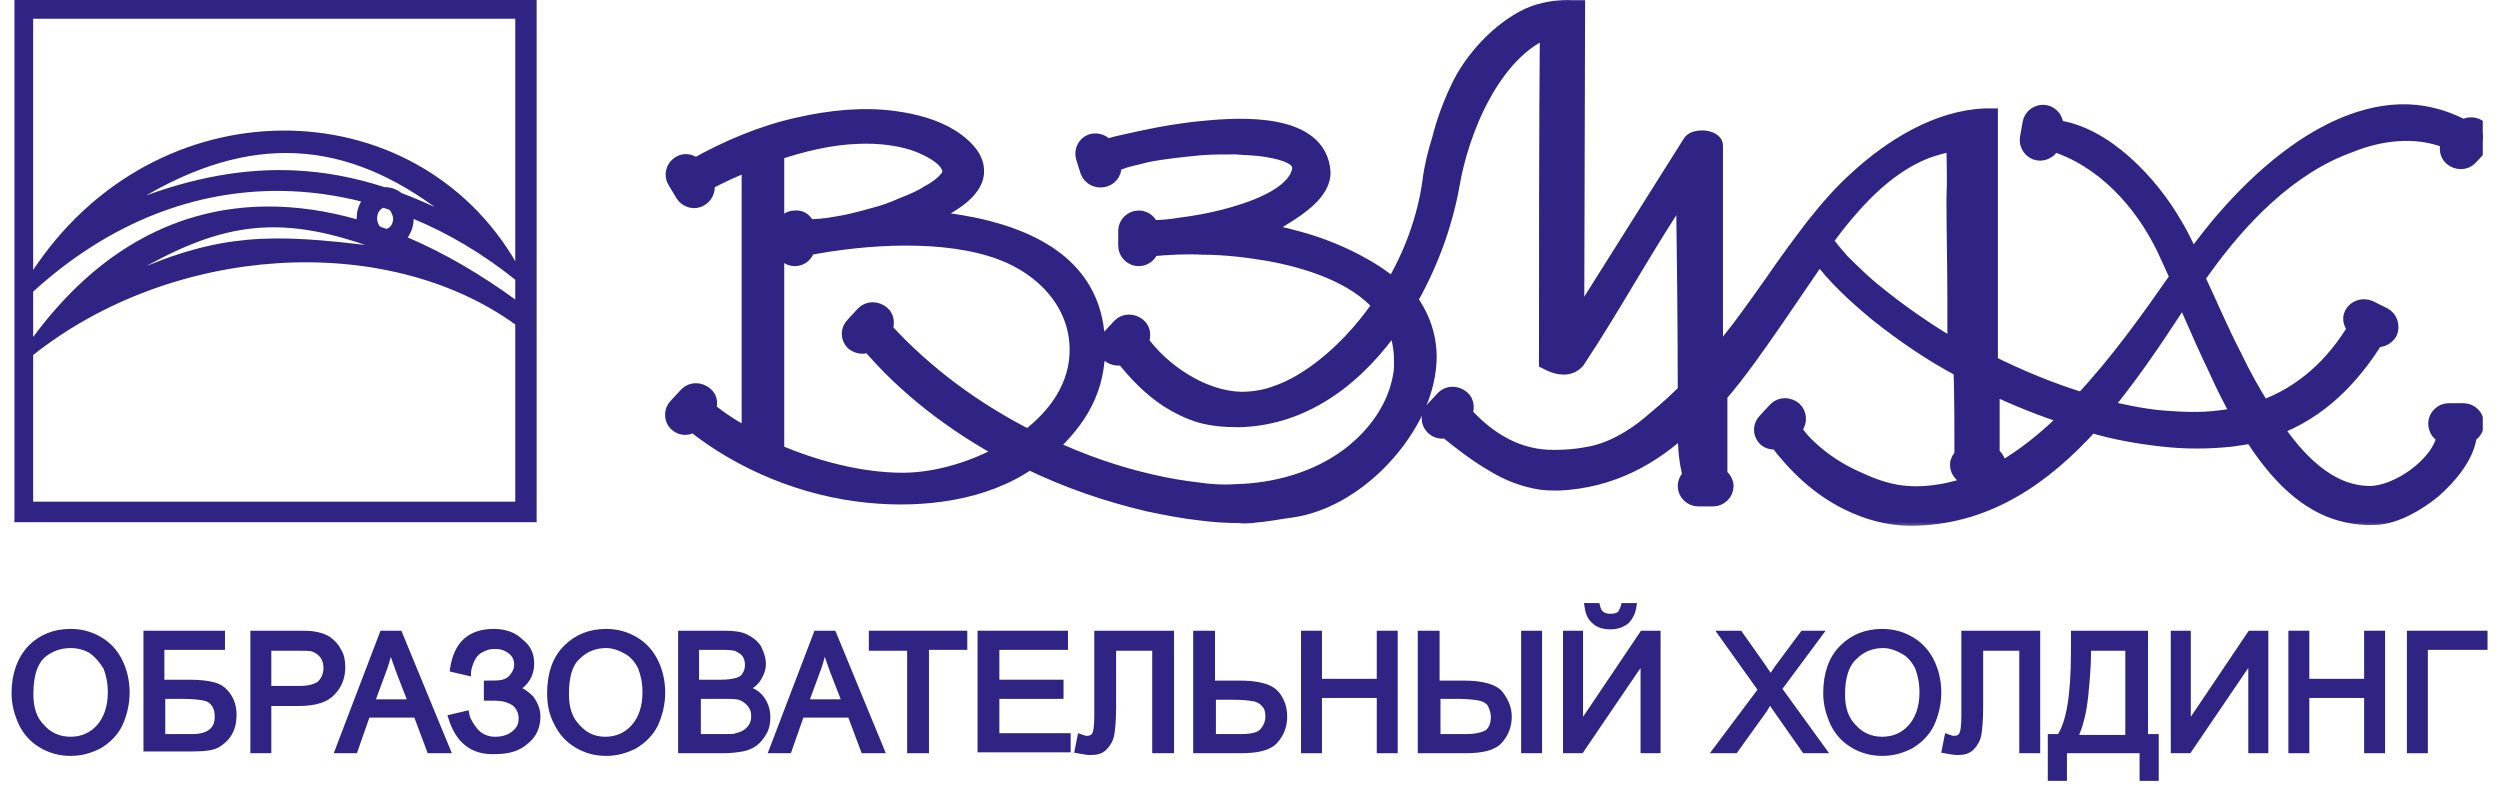 <svg width="173" height="55" viewBox="0 0 173 55" fill="none" xmlns="http://www.w3.org/2000/svg">
<g clip-path="url(#clip0_2547_20646)">
<mask id="path-1-outside-1_2547_20646" maskUnits="userSpaceOnUse" x="45.633" y="-0.383" width="127" height="37" fill="black">
<rect fill="white" x="45.633" y="-0.383" width="127" height="37"/>
<path fill-rule="evenodd" clip-rule="evenodd" d="M116.717 29.311C114.27 31.625 111.457 33.148 107.909 33.33C107.481 33.33 107.052 33.33 106.624 33.27C105.462 33.087 104.361 32.66 103.382 32.051C102.22 31.382 101.119 30.529 100.079 29.677C99.773 29.798 99.467 29.737 99.223 29.494C98.917 29.189 98.917 28.702 99.223 28.398L99.957 27.606C100.263 27.302 100.752 27.302 101.119 27.606C101.425 27.85 101.425 28.337 101.241 28.641C102.954 30.529 105.034 31.808 107.664 31.747C108.337 31.747 109.071 31.686 109.744 31.564C110.906 31.382 111.885 30.955 112.863 30.346C113.475 29.981 114.087 29.494 114.637 29.007C115.371 28.398 116.044 27.789 116.717 27.119C116.717 22.369 116.656 17.619 116.595 12.869C113.903 16.827 111.701 20.968 109.071 24.926C108.582 25.474 107.848 25.353 107.236 25.048L107.114 24.987V24.866C107.114 17.253 107.114 9.58 107.175 1.968C103.199 3.49 100.997 9.154 100.385 12.808C99.896 15.548 98.856 18.349 97.449 20.785C97.51 20.846 97.51 20.907 97.571 20.907C98.428 22.125 98.856 23.526 98.795 24.987C98.672 27.606 97.143 30.164 95.308 31.991C93.718 33.574 91.577 34.914 89.252 35.218C88.702 35.279 88.151 35.401 87.601 35.462C87.295 35.523 86.928 35.523 86.622 35.584C86.377 35.584 86.072 35.645 85.827 35.584C84.909 35.584 83.992 35.523 83.074 35.401C81.912 35.279 80.689 35.035 79.526 34.792C76.651 34.122 73.838 33.148 71.207 31.869C68.088 34.061 63.806 34.548 60.136 34.183C55.732 33.757 51.389 31.991 47.963 29.25C47.657 29.555 47.168 29.555 46.862 29.25C46.556 28.946 46.556 28.459 46.862 28.154L47.596 27.362C47.902 27.058 48.391 27.058 48.758 27.362C49.064 27.606 49.064 28.032 48.881 28.337C49.798 29.128 50.899 29.798 51.939 30.346V11.164C50.838 11.59 49.798 12.077 48.758 12.625C48.942 12.99 48.82 13.417 48.453 13.66C48.086 13.904 47.596 13.782 47.352 13.417L46.801 12.503C46.556 12.138 46.679 11.651 47.046 11.407C47.413 11.164 47.841 11.285 48.086 11.59C50.349 10.311 52.796 9.276 55.303 8.728C57.444 8.24 59.769 7.997 61.91 8.301C63.255 8.484 64.662 8.849 65.825 9.58C66.559 10.067 67.415 10.798 67.476 11.711C67.476 11.833 67.476 11.894 67.476 12.016C67.354 13.112 66.008 13.965 65.091 14.452C64.601 14.696 64.112 14.939 63.623 15.122C64.907 15.244 66.192 15.426 67.415 15.67C71.941 16.644 75.795 18.837 75.856 23.891C75.917 26.875 74.633 29.007 72.492 30.955C74.816 32.051 77.263 32.904 79.71 33.452C80.75 33.696 81.851 33.879 82.891 34C83.747 34.122 84.603 34.183 85.46 34.122C88.273 34.061 91.148 33.27 93.412 31.564C95.247 30.164 96.654 28.215 97.021 25.962C97.082 25.657 97.082 25.353 97.082 24.987C97.082 24.013 96.898 23.099 96.47 22.247C94.023 25.84 90.414 28.824 85.766 28.946C84.848 28.946 83.93 28.885 83.074 28.641C82.279 28.398 81.545 28.032 80.872 27.606C79.649 26.814 78.609 25.718 77.752 24.622C77.447 24.744 77.08 24.683 76.835 24.5C76.529 24.196 76.529 23.709 76.835 23.404L77.569 22.612C77.875 22.308 78.364 22.308 78.731 22.612C79.037 22.856 79.037 23.343 78.853 23.648C80.383 25.779 83.197 27.667 85.888 27.728C86.683 27.728 87.54 27.606 88.335 27.302C89.252 26.997 90.109 26.51 90.904 25.962C92.739 24.683 94.39 22.917 95.614 21.09C93.779 18.958 90.476 17.923 87.723 17.436C86.255 17.192 84.726 17.01 83.258 17.01C82.034 16.949 80.811 17.01 79.588 17.131C79.526 17.497 79.221 17.801 78.792 17.801C78.364 17.801 77.997 17.436 77.997 17.01V15.974C77.997 15.548 78.364 15.183 78.792 15.183C79.221 15.183 79.526 15.487 79.588 15.853C80.322 15.853 80.994 15.792 81.728 15.67C82.707 15.548 83.686 15.365 84.665 15.122C86.316 14.696 89.803 13.66 90.047 11.651C90.047 11.529 90.047 11.468 89.986 11.346C89.742 10.615 88.335 10.372 87.662 10.25C86.928 10.128 86.194 10.128 85.521 10.067C84.726 10.067 83.869 10.067 83.074 10.128C81.851 10.25 80.566 10.372 79.343 10.615C78.853 10.737 78.364 10.859 77.875 10.981C77.569 11.103 77.263 11.164 76.957 11.346C77.08 11.772 76.835 12.199 76.407 12.32C75.979 12.442 75.55 12.26 75.367 11.833L75.061 10.859C74.939 10.433 75.183 10.006 75.55 9.885C75.917 9.763 76.346 9.945 76.529 10.25C76.835 10.189 77.141 10.067 77.447 10.006C77.997 9.885 78.548 9.763 79.098 9.641C80.505 9.337 81.973 9.093 83.38 8.971C85.827 8.728 91.21 8.423 91.454 11.894C91.516 13.051 90.17 14.087 89.313 14.635C88.763 15 88.151 15.365 87.601 15.67C87.417 15.792 87.234 15.853 87.05 15.974C87.906 16.157 88.824 16.34 89.68 16.583C91.087 16.949 92.494 17.497 93.779 18.167C94.696 18.654 95.614 19.202 96.409 19.933C97.755 17.68 98.672 15.183 99.039 12.625C99.162 11.59 99.406 10.615 99.712 9.641C100.018 8.423 100.446 7.266 100.997 6.109C101.914 4.16 103.749 2.151 105.768 1.176C106.685 0.75 107.848 0.567 108.887 0.628H109.071L109.01 22.673L117.023 9.945C117.145 9.702 117.512 9.641 117.818 9.641C118.063 9.641 118.613 9.763 118.613 10.067C118.613 15.061 118.613 20.055 118.613 25.048C119.225 24.317 119.837 23.526 120.448 22.734C121.182 21.76 121.916 20.724 122.65 19.689C123.568 18.349 124.547 17.01 125.525 15.731C126.443 14.574 127.422 13.417 128.584 12.381C130.908 10.25 134.089 8.24 137.392 8.119H137.637V8.362C137.637 12.26 137.637 16.157 137.637 20.055C137.637 21.76 137.637 23.465 137.637 25.17C139.717 26.205 141.919 27.119 144.121 27.789C146.629 25.109 148.708 22.186 150.788 19.202C150.482 18.532 150.176 17.862 149.871 17.192C148.28 13.904 145.589 10.92 141.98 9.824C141.919 10.25 141.49 10.555 141.062 10.494C140.634 10.433 140.328 10.006 140.389 9.58L140.573 8.545C140.634 8.119 141.062 7.814 141.49 7.875C141.919 7.936 142.224 8.362 142.163 8.788V8.91C145.589 9.276 148.831 12.808 150.421 15.609C150.91 16.401 151.277 17.253 151.706 18.106C151.767 18.045 151.767 17.984 151.828 17.923C153.785 15.183 156.232 12.503 158.985 10.555C161.309 8.91 164.245 7.57 167.181 7.875C168.344 7.997 169.445 8.362 170.485 8.91C170.79 8.667 171.28 8.667 171.586 8.971C171.891 9.276 171.891 9.763 171.586 10.067L170.852 10.859C170.546 11.164 170.056 11.164 169.689 10.859C169.383 10.555 169.383 10.128 169.628 9.763C169.506 9.702 169.383 9.641 169.322 9.641C167.181 8.788 164.673 9.093 162.594 9.945C158.312 11.468 154.886 15.122 152.44 18.532C152.256 18.776 152.134 18.958 151.95 19.202C152.807 21.029 153.602 22.917 154.519 24.683C155.131 25.962 155.804 27.18 156.538 28.337C159.413 27.302 161.554 25.292 163.083 22.734C162.838 22.43 162.655 22.125 162.838 21.76C163.022 21.394 163.511 21.212 163.939 21.394L164.918 21.881C165.285 22.064 165.469 22.551 165.285 22.978C165.102 23.282 164.735 23.465 164.368 23.404C162.655 26.144 160.453 28.398 157.333 29.555C158.862 31.808 161.065 34.244 164.001 34.244C165.958 34.244 168.955 32.173 169.261 30.103C168.894 30.042 168.649 29.677 168.649 29.311C168.649 28.885 169.016 28.519 169.445 28.519H170.485C170.913 28.519 171.28 28.885 171.28 29.311C171.28 29.616 171.096 29.92 170.79 30.042C170.668 31.503 169.383 32.965 168.344 33.879C167.304 34.731 165.775 35.645 164.429 35.705C163.328 35.766 162.227 35.584 161.187 35.157C158.862 34.183 157.15 32.051 155.865 30.042C155.376 30.164 154.886 30.225 154.458 30.285C152.868 30.468 151.216 30.468 149.626 30.285C147.974 30.103 146.262 29.798 144.671 29.311C141.368 32.965 137.392 35.766 132.193 35.766C130.664 35.766 129.196 35.34 127.85 34.67C125.892 33.696 124.302 32.173 123.017 30.468C122.712 30.529 122.406 30.468 122.222 30.285C121.916 29.981 121.916 29.494 122.222 29.189L122.956 28.398C123.262 28.093 123.751 28.093 124.118 28.398C124.424 28.702 124.424 29.189 124.18 29.494L124.057 29.677C124.302 30.285 125.097 31.016 125.525 31.382C126.443 32.173 127.544 32.843 128.706 33.33C129.746 33.818 130.908 34.183 132.009 34.244C132.743 34.305 133.538 34.244 134.273 34.122C137.759 33.574 140.818 31.26 143.264 28.824C141.368 28.215 139.533 27.484 137.759 26.632C137.759 28.276 137.759 29.92 137.759 31.503C138.004 31.625 138.187 31.93 138.187 32.173C138.187 32.6 137.82 32.965 137.392 32.965H136.352C135.924 32.965 135.557 32.6 135.557 32.173C135.557 31.93 135.679 31.747 135.863 31.564C135.863 29.555 135.863 27.545 135.802 25.535C133.722 24.439 131.765 23.099 129.93 21.638C128.461 20.42 126.993 19.08 125.892 17.558C124.853 19.08 123.813 20.603 122.773 22.125C121.549 23.891 120.326 25.657 118.919 27.302C118.919 29.189 118.919 31.077 118.919 32.965C119.164 33.087 119.347 33.391 119.347 33.635C119.347 34.061 118.98 34.427 118.552 34.427H117.512C117.084 34.427 116.717 34.061 116.717 33.635C116.717 33.33 116.901 33.087 117.084 32.965C116.717 31.747 116.717 30.529 116.717 29.311ZM55.793 15.792C56.466 15.792 57.2 15.731 57.811 15.609C58.668 15.487 59.585 15.244 60.442 15C61.176 14.817 61.849 14.574 62.521 14.269C63.133 14.026 63.745 13.782 64.295 13.417C64.785 13.173 65.886 12.442 65.825 11.833C65.763 10.981 64.601 10.372 63.928 10.067C62.583 9.458 60.87 9.276 59.402 9.337C57.444 9.397 55.487 9.885 53.652 10.494V31.321C56.343 32.478 59.524 33.33 62.46 33.33C64.907 33.33 67.598 32.478 69.678 31.26C66.069 29.311 62.766 26.814 60.136 23.709C59.83 23.952 59.402 23.891 59.096 23.648C58.79 23.343 58.79 22.856 59.096 22.551L59.83 21.76C60.136 21.455 60.625 21.455 60.992 21.76C61.298 22.003 61.298 22.491 61.114 22.795C63.928 25.901 67.415 28.459 71.146 30.346C73.165 28.824 74.694 26.692 74.633 24.074C74.572 20.907 72.247 18.471 69.311 17.375C65.396 15.914 59.891 16.279 55.793 17.071C55.732 17.497 55.426 17.801 54.998 17.801C54.569 17.801 54.203 17.436 54.203 17.01V15.974C54.203 15.548 54.569 15.183 54.998 15.183C55.426 15.122 55.732 15.426 55.793 15.792ZM135.312 9.824C134.578 9.945 133.906 10.128 133.233 10.372C130.297 11.529 128.033 14.148 126.198 16.644C126.504 17.131 126.993 17.68 127.36 18.106C128.033 18.776 128.706 19.446 129.44 20.055C131.275 21.577 133.294 22.978 135.374 24.196C135.374 23.039 135.374 21.942 135.374 20.785C135.374 18.41 135.312 16.096 135.312 13.721C135.374 12.442 135.312 11.164 135.312 9.824ZM155.07 28.763C154.458 27.667 153.908 26.571 153.418 25.474C152.807 24.196 152.256 22.978 151.706 21.699C151.522 21.273 151.339 20.846 151.094 20.359C150.299 21.516 149.565 22.673 148.77 23.83C147.852 25.17 146.873 26.51 145.895 27.728C145.772 27.91 145.589 28.093 145.466 28.276C146.812 28.58 148.158 28.885 149.504 29.007C150.91 29.128 152.317 29.189 153.663 29.007C154.152 28.946 154.642 28.885 155.07 28.763Z"/>
</mask>
<path fill-rule="evenodd" clip-rule="evenodd" d="M116.717 29.311C114.27 31.625 111.457 33.148 107.909 33.33C107.481 33.33 107.052 33.33 106.624 33.27C105.462 33.087 104.361 32.66 103.382 32.051C102.22 31.382 101.119 30.529 100.079 29.677C99.773 29.798 99.467 29.737 99.223 29.494C98.917 29.189 98.917 28.702 99.223 28.398L99.957 27.606C100.263 27.302 100.752 27.302 101.119 27.606C101.425 27.85 101.425 28.337 101.241 28.641C102.954 30.529 105.034 31.808 107.664 31.747C108.337 31.747 109.071 31.686 109.744 31.564C110.906 31.382 111.885 30.955 112.863 30.346C113.475 29.981 114.087 29.494 114.637 29.007C115.371 28.398 116.044 27.789 116.717 27.119C116.717 22.369 116.656 17.619 116.595 12.869C113.903 16.827 111.701 20.968 109.071 24.926C108.582 25.474 107.848 25.353 107.236 25.048L107.114 24.987V24.866C107.114 17.253 107.114 9.58 107.175 1.968C103.199 3.49 100.997 9.154 100.385 12.808C99.896 15.548 98.856 18.349 97.449 20.785C97.51 20.846 97.51 20.907 97.571 20.907C98.428 22.125 98.856 23.526 98.795 24.987C98.672 27.606 97.143 30.164 95.308 31.991C93.718 33.574 91.577 34.914 89.252 35.218C88.702 35.279 88.151 35.401 87.601 35.462C87.295 35.523 86.928 35.523 86.622 35.584C86.377 35.584 86.072 35.645 85.827 35.584C84.909 35.584 83.992 35.523 83.074 35.401C81.912 35.279 80.689 35.035 79.526 34.792C76.651 34.122 73.838 33.148 71.207 31.869C68.088 34.061 63.806 34.548 60.136 34.183C55.732 33.757 51.389 31.991 47.963 29.25C47.657 29.555 47.168 29.555 46.862 29.25C46.556 28.946 46.556 28.459 46.862 28.154L47.596 27.362C47.902 27.058 48.391 27.058 48.758 27.362C49.064 27.606 49.064 28.032 48.881 28.337C49.798 29.128 50.899 29.798 51.939 30.346V11.164C50.838 11.59 49.798 12.077 48.758 12.625C48.942 12.99 48.82 13.417 48.453 13.66C48.086 13.904 47.596 13.782 47.352 13.417L46.801 12.503C46.556 12.138 46.679 11.651 47.046 11.407C47.413 11.164 47.841 11.285 48.086 11.59C50.349 10.311 52.796 9.276 55.303 8.728C57.444 8.24 59.769 7.997 61.91 8.301C63.255 8.484 64.662 8.849 65.825 9.58C66.559 10.067 67.415 10.798 67.476 11.711C67.476 11.833 67.476 11.894 67.476 12.016C67.354 13.112 66.008 13.965 65.091 14.452C64.601 14.696 64.112 14.939 63.623 15.122C64.907 15.244 66.192 15.426 67.415 15.67C71.941 16.644 75.795 18.837 75.856 23.891C75.917 26.875 74.633 29.007 72.492 30.955C74.816 32.051 77.263 32.904 79.71 33.452C80.75 33.696 81.851 33.879 82.891 34C83.747 34.122 84.603 34.183 85.46 34.122C88.273 34.061 91.148 33.27 93.412 31.564C95.247 30.164 96.654 28.215 97.021 25.962C97.082 25.657 97.082 25.353 97.082 24.987C97.082 24.013 96.898 23.099 96.47 22.247C94.023 25.84 90.414 28.824 85.766 28.946C84.848 28.946 83.93 28.885 83.074 28.641C82.279 28.398 81.545 28.032 80.872 27.606C79.649 26.814 78.609 25.718 77.752 24.622C77.447 24.744 77.08 24.683 76.835 24.5C76.529 24.196 76.529 23.709 76.835 23.404L77.569 22.612C77.875 22.308 78.364 22.308 78.731 22.612C79.037 22.856 79.037 23.343 78.853 23.648C80.383 25.779 83.197 27.667 85.888 27.728C86.683 27.728 87.54 27.606 88.335 27.302C89.252 26.997 90.109 26.51 90.904 25.962C92.739 24.683 94.39 22.917 95.614 21.09C93.779 18.958 90.476 17.923 87.723 17.436C86.255 17.192 84.726 17.01 83.258 17.01C82.034 16.949 80.811 17.01 79.588 17.131C79.526 17.497 79.221 17.801 78.792 17.801C78.364 17.801 77.997 17.436 77.997 17.01V15.974C77.997 15.548 78.364 15.183 78.792 15.183C79.221 15.183 79.526 15.487 79.588 15.853C80.322 15.853 80.994 15.792 81.728 15.67C82.707 15.548 83.686 15.365 84.665 15.122C86.316 14.696 89.803 13.66 90.047 11.651C90.047 11.529 90.047 11.468 89.986 11.346C89.742 10.615 88.335 10.372 87.662 10.25C86.928 10.128 86.194 10.128 85.521 10.067C84.726 10.067 83.869 10.067 83.074 10.128C81.851 10.25 80.566 10.372 79.343 10.615C78.853 10.737 78.364 10.859 77.875 10.981C77.569 11.103 77.263 11.164 76.957 11.346C77.08 11.772 76.835 12.199 76.407 12.32C75.979 12.442 75.55 12.26 75.367 11.833L75.061 10.859C74.939 10.433 75.183 10.006 75.55 9.885C75.917 9.763 76.346 9.945 76.529 10.25C76.835 10.189 77.141 10.067 77.447 10.006C77.997 9.885 78.548 9.763 79.098 9.641C80.505 9.337 81.973 9.093 83.38 8.971C85.827 8.728 91.21 8.423 91.454 11.894C91.516 13.051 90.17 14.087 89.313 14.635C88.763 15 88.151 15.365 87.601 15.67C87.417 15.792 87.234 15.853 87.05 15.974C87.906 16.157 88.824 16.34 89.68 16.583C91.087 16.949 92.494 17.497 93.779 18.167C94.696 18.654 95.614 19.202 96.409 19.933C97.755 17.68 98.672 15.183 99.039 12.625C99.162 11.59 99.406 10.615 99.712 9.641C100.018 8.423 100.446 7.266 100.997 6.109C101.914 4.16 103.749 2.151 105.768 1.176C106.685 0.75 107.848 0.567 108.887 0.628H109.071L109.01 22.673L117.023 9.945C117.145 9.702 117.512 9.641 117.818 9.641C118.063 9.641 118.613 9.763 118.613 10.067C118.613 15.061 118.613 20.055 118.613 25.048C119.225 24.317 119.837 23.526 120.448 22.734C121.182 21.76 121.916 20.724 122.65 19.689C123.568 18.349 124.547 17.01 125.525 15.731C126.443 14.574 127.422 13.417 128.584 12.381C130.908 10.25 134.089 8.24 137.392 8.119H137.637V8.362C137.637 12.26 137.637 16.157 137.637 20.055C137.637 21.76 137.637 23.465 137.637 25.17C139.717 26.205 141.919 27.119 144.121 27.789C146.629 25.109 148.708 22.186 150.788 19.202C150.482 18.532 150.176 17.862 149.871 17.192C148.28 13.904 145.589 10.92 141.98 9.824C141.919 10.25 141.49 10.555 141.062 10.494C140.634 10.433 140.328 10.006 140.389 9.58L140.573 8.545C140.634 8.119 141.062 7.814 141.49 7.875C141.919 7.936 142.224 8.362 142.163 8.788V8.91C145.589 9.276 148.831 12.808 150.421 15.609C150.91 16.401 151.277 17.253 151.706 18.106C151.767 18.045 151.767 17.984 151.828 17.923C153.785 15.183 156.232 12.503 158.985 10.555C161.309 8.91 164.245 7.57 167.181 7.875C168.344 7.997 169.445 8.362 170.485 8.91C170.79 8.667 171.28 8.667 171.586 8.971C171.891 9.276 171.891 9.763 171.586 10.067L170.852 10.859C170.546 11.164 170.056 11.164 169.689 10.859C169.383 10.555 169.383 10.128 169.628 9.763C169.506 9.702 169.383 9.641 169.322 9.641C167.181 8.788 164.673 9.093 162.594 9.945C158.312 11.468 154.886 15.122 152.44 18.532C152.256 18.776 152.134 18.958 151.95 19.202C152.807 21.029 153.602 22.917 154.519 24.683C155.131 25.962 155.804 27.18 156.538 28.337C159.413 27.302 161.554 25.292 163.083 22.734C162.838 22.43 162.655 22.125 162.838 21.76C163.022 21.394 163.511 21.212 163.939 21.394L164.918 21.881C165.285 22.064 165.469 22.551 165.285 22.978C165.102 23.282 164.735 23.465 164.368 23.404C162.655 26.144 160.453 28.398 157.333 29.555C158.862 31.808 161.065 34.244 164.001 34.244C165.958 34.244 168.955 32.173 169.261 30.103C168.894 30.042 168.649 29.677 168.649 29.311C168.649 28.885 169.016 28.519 169.445 28.519H170.485C170.913 28.519 171.28 28.885 171.28 29.311C171.28 29.616 171.096 29.92 170.79 30.042C170.668 31.503 169.383 32.965 168.344 33.879C167.304 34.731 165.775 35.645 164.429 35.705C163.328 35.766 162.227 35.584 161.187 35.157C158.862 34.183 157.15 32.051 155.865 30.042C155.376 30.164 154.886 30.225 154.458 30.285C152.868 30.468 151.216 30.468 149.626 30.285C147.974 30.103 146.262 29.798 144.671 29.311C141.368 32.965 137.392 35.766 132.193 35.766C130.664 35.766 129.196 35.34 127.85 34.67C125.892 33.696 124.302 32.173 123.017 30.468C122.712 30.529 122.406 30.468 122.222 30.285C121.916 29.981 121.916 29.494 122.222 29.189L122.956 28.398C123.262 28.093 123.751 28.093 124.118 28.398C124.424 28.702 124.424 29.189 124.18 29.494L124.057 29.677C124.302 30.285 125.097 31.016 125.525 31.382C126.443 32.173 127.544 32.843 128.706 33.33C129.746 33.818 130.908 34.183 132.009 34.244C132.743 34.305 133.538 34.244 134.273 34.122C137.759 33.574 140.818 31.26 143.264 28.824C141.368 28.215 139.533 27.484 137.759 26.632C137.759 28.276 137.759 29.92 137.759 31.503C138.004 31.625 138.187 31.93 138.187 32.173C138.187 32.6 137.82 32.965 137.392 32.965H136.352C135.924 32.965 135.557 32.6 135.557 32.173C135.557 31.93 135.679 31.747 135.863 31.564C135.863 29.555 135.863 27.545 135.802 25.535C133.722 24.439 131.765 23.099 129.93 21.638C128.461 20.42 126.993 19.08 125.892 17.558C124.853 19.08 123.813 20.603 122.773 22.125C121.549 23.891 120.326 25.657 118.919 27.302C118.919 29.189 118.919 31.077 118.919 32.965C119.164 33.087 119.347 33.391 119.347 33.635C119.347 34.061 118.98 34.427 118.552 34.427H117.512C117.084 34.427 116.717 34.061 116.717 33.635C116.717 33.33 116.901 33.087 117.084 32.965C116.717 31.747 116.717 30.529 116.717 29.311ZM55.793 15.792C56.466 15.792 57.2 15.731 57.811 15.609C58.668 15.487 59.585 15.244 60.442 15C61.176 14.817 61.849 14.574 62.521 14.269C63.133 14.026 63.745 13.782 64.295 13.417C64.785 13.173 65.886 12.442 65.825 11.833C65.763 10.981 64.601 10.372 63.928 10.067C62.583 9.458 60.87 9.276 59.402 9.337C57.444 9.397 55.487 9.885 53.652 10.494V31.321C56.343 32.478 59.524 33.33 62.46 33.33C64.907 33.33 67.598 32.478 69.678 31.26C66.069 29.311 62.766 26.814 60.136 23.709C59.83 23.952 59.402 23.891 59.096 23.648C58.79 23.343 58.79 22.856 59.096 22.551L59.83 21.76C60.136 21.455 60.625 21.455 60.992 21.76C61.298 22.003 61.298 22.491 61.114 22.795C63.928 25.901 67.415 28.459 71.146 30.346C73.165 28.824 74.694 26.692 74.633 24.074C74.572 20.907 72.247 18.471 69.311 17.375C65.396 15.914 59.891 16.279 55.793 17.071C55.732 17.497 55.426 17.801 54.998 17.801C54.569 17.801 54.203 17.436 54.203 17.01V15.974C54.203 15.548 54.569 15.183 54.998 15.183C55.426 15.122 55.732 15.426 55.793 15.792ZM135.312 9.824C134.578 9.945 133.906 10.128 133.233 10.372C130.297 11.529 128.033 14.148 126.198 16.644C126.504 17.131 126.993 17.68 127.36 18.106C128.033 18.776 128.706 19.446 129.44 20.055C131.275 21.577 133.294 22.978 135.374 24.196C135.374 23.039 135.374 21.942 135.374 20.785C135.374 18.41 135.312 16.096 135.312 13.721C135.374 12.442 135.312 11.164 135.312 9.824ZM155.07 28.763C154.458 27.667 153.908 26.571 153.418 25.474C152.807 24.196 152.256 22.978 151.706 21.699C151.522 21.273 151.339 20.846 151.094 20.359C150.299 21.516 149.565 22.673 148.77 23.83C147.852 25.17 146.873 26.51 145.895 27.728C145.772 27.91 145.589 28.093 145.466 28.276C146.812 28.58 148.158 28.885 149.504 29.007C150.91 29.128 152.317 29.189 153.663 29.007C154.152 28.946 154.642 28.885 155.07 28.763Z" fill="#2F2483"/>
<path fill-rule="evenodd" clip-rule="evenodd" d="M116.717 29.311C114.27 31.625 111.457 33.148 107.909 33.33C107.481 33.33 107.052 33.33 106.624 33.27C105.462 33.087 104.361 32.66 103.382 32.051C102.22 31.382 101.119 30.529 100.079 29.677C99.773 29.798 99.467 29.737 99.223 29.494C98.917 29.189 98.917 28.702 99.223 28.398L99.957 27.606C100.263 27.302 100.752 27.302 101.119 27.606C101.425 27.85 101.425 28.337 101.241 28.641C102.954 30.529 105.034 31.808 107.664 31.747C108.337 31.747 109.071 31.686 109.744 31.564C110.906 31.382 111.885 30.955 112.863 30.346C113.475 29.981 114.087 29.494 114.637 29.007C115.371 28.398 116.044 27.789 116.717 27.119C116.717 22.369 116.656 17.619 116.595 12.869C113.903 16.827 111.701 20.968 109.071 24.926C108.582 25.474 107.848 25.353 107.236 25.048L107.114 24.987V24.866C107.114 17.253 107.114 9.58 107.175 1.968C103.199 3.49 100.997 9.154 100.385 12.808C99.896 15.548 98.856 18.349 97.449 20.785C97.51 20.846 97.51 20.907 97.571 20.907C98.428 22.125 98.856 23.526 98.795 24.987C98.672 27.606 97.143 30.164 95.308 31.991C93.718 33.574 91.577 34.914 89.252 35.218C88.702 35.279 88.151 35.401 87.601 35.462C87.295 35.523 86.928 35.523 86.622 35.584C86.377 35.584 86.072 35.645 85.827 35.584C84.909 35.584 83.992 35.523 83.074 35.401C81.912 35.279 80.689 35.035 79.526 34.792C76.651 34.122 73.838 33.148 71.207 31.869C68.088 34.061 63.806 34.548 60.136 34.183C55.732 33.757 51.389 31.991 47.963 29.25C47.657 29.555 47.168 29.555 46.862 29.25C46.556 28.946 46.556 28.459 46.862 28.154L47.596 27.362C47.902 27.058 48.391 27.058 48.758 27.362C49.064 27.606 49.064 28.032 48.881 28.337C49.798 29.128 50.899 29.798 51.939 30.346V11.164C50.838 11.59 49.798 12.077 48.758 12.625C48.942 12.99 48.82 13.417 48.453 13.66C48.086 13.904 47.596 13.782 47.352 13.417L46.801 12.503C46.556 12.138 46.679 11.651 47.046 11.407C47.413 11.164 47.841 11.285 48.086 11.59C50.349 10.311 52.796 9.276 55.303 8.728C57.444 8.24 59.769 7.997 61.91 8.301C63.255 8.484 64.662 8.849 65.825 9.58C66.559 10.067 67.415 10.798 67.476 11.711C67.476 11.833 67.476 11.894 67.476 12.016C67.354 13.112 66.008 13.965 65.091 14.452C64.601 14.696 64.112 14.939 63.623 15.122C64.907 15.244 66.192 15.426 67.415 15.67C71.941 16.644 75.795 18.837 75.856 23.891C75.917 26.875 74.633 29.007 72.492 30.955C74.816 32.051 77.263 32.904 79.71 33.452C80.75 33.696 81.851 33.879 82.891 34C83.747 34.122 84.603 34.183 85.46 34.122C88.273 34.061 91.148 33.27 93.412 31.564C95.247 30.164 96.654 28.215 97.021 25.962C97.082 25.657 97.082 25.353 97.082 24.987C97.082 24.013 96.898 23.099 96.47 22.247C94.023 25.84 90.414 28.824 85.766 28.946C84.848 28.946 83.93 28.885 83.074 28.641C82.279 28.398 81.545 28.032 80.872 27.606C79.649 26.814 78.609 25.718 77.752 24.622C77.447 24.744 77.08 24.683 76.835 24.5C76.529 24.196 76.529 23.709 76.835 23.404L77.569 22.612C77.875 22.308 78.364 22.308 78.731 22.612C79.037 22.856 79.037 23.343 78.853 23.648C80.383 25.779 83.197 27.667 85.888 27.728C86.683 27.728 87.54 27.606 88.335 27.302C89.252 26.997 90.109 26.51 90.904 25.962C92.739 24.683 94.39 22.917 95.614 21.09C93.779 18.958 90.476 17.923 87.723 17.436C86.255 17.192 84.726 17.01 83.258 17.01C82.034 16.949 80.811 17.01 79.588 17.131C79.526 17.497 79.221 17.801 78.792 17.801C78.364 17.801 77.997 17.436 77.997 17.01V15.974C77.997 15.548 78.364 15.183 78.792 15.183C79.221 15.183 79.526 15.487 79.588 15.853C80.322 15.853 80.994 15.792 81.728 15.67C82.707 15.548 83.686 15.365 84.665 15.122C86.316 14.696 89.803 13.66 90.047 11.651C90.047 11.529 90.047 11.468 89.986 11.346C89.742 10.615 88.335 10.372 87.662 10.25C86.928 10.128 86.194 10.128 85.521 10.067C84.726 10.067 83.869 10.067 83.074 10.128C81.851 10.25 80.566 10.372 79.343 10.615C78.853 10.737 78.364 10.859 77.875 10.981C77.569 11.103 77.263 11.164 76.957 11.346C77.08 11.772 76.835 12.199 76.407 12.32C75.979 12.442 75.55 12.26 75.367 11.833L75.061 10.859C74.939 10.433 75.183 10.006 75.55 9.885C75.917 9.763 76.346 9.945 76.529 10.25C76.835 10.189 77.141 10.067 77.447 10.006C77.997 9.885 78.548 9.763 79.098 9.641C80.505 9.337 81.973 9.093 83.38 8.971C85.827 8.728 91.21 8.423 91.454 11.894C91.516 13.051 90.17 14.087 89.313 14.635C88.763 15 88.151 15.365 87.601 15.67C87.417 15.792 87.234 15.853 87.05 15.974C87.906 16.157 88.824 16.34 89.68 16.583C91.087 16.949 92.494 17.497 93.779 18.167C94.696 18.654 95.614 19.202 96.409 19.933C97.755 17.68 98.672 15.183 99.039 12.625C99.162 11.59 99.406 10.615 99.712 9.641C100.018 8.423 100.446 7.266 100.997 6.109C101.914 4.16 103.749 2.151 105.768 1.176C106.685 0.75 107.848 0.567 108.887 0.628H109.071L109.01 22.673L117.023 9.945C117.145 9.702 117.512 9.641 117.818 9.641C118.063 9.641 118.613 9.763 118.613 10.067C118.613 15.061 118.613 20.055 118.613 25.048C119.225 24.317 119.837 23.526 120.448 22.734C121.182 21.76 121.916 20.724 122.65 19.689C123.568 18.349 124.547 17.01 125.525 15.731C126.443 14.574 127.422 13.417 128.584 12.381C130.908 10.25 134.089 8.24 137.392 8.119H137.637V8.362C137.637 12.26 137.637 16.157 137.637 20.055C137.637 21.76 137.637 23.465 137.637 25.17C139.717 26.205 141.919 27.119 144.121 27.789C146.629 25.109 148.708 22.186 150.788 19.202C150.482 18.532 150.176 17.862 149.871 17.192C148.28 13.904 145.589 10.92 141.98 9.824C141.919 10.25 141.49 10.555 141.062 10.494C140.634 10.433 140.328 10.006 140.389 9.58L140.573 8.545C140.634 8.119 141.062 7.814 141.49 7.875C141.919 7.936 142.224 8.362 142.163 8.788V8.91C145.589 9.276 148.831 12.808 150.421 15.609C150.91 16.401 151.277 17.253 151.706 18.106C151.767 18.045 151.767 17.984 151.828 17.923C153.785 15.183 156.232 12.503 158.985 10.555C161.309 8.91 164.245 7.57 167.181 7.875C168.344 7.997 169.445 8.362 170.485 8.91C170.79 8.667 171.28 8.667 171.586 8.971C171.891 9.276 171.891 9.763 171.586 10.067L170.852 10.859C170.546 11.164 170.056 11.164 169.689 10.859C169.383 10.555 169.383 10.128 169.628 9.763C169.506 9.702 169.383 9.641 169.322 9.641C167.181 8.788 164.673 9.093 162.594 9.945C158.312 11.468 154.886 15.122 152.44 18.532C152.256 18.776 152.134 18.958 151.95 19.202C152.807 21.029 153.602 22.917 154.519 24.683C155.131 25.962 155.804 27.18 156.538 28.337C159.413 27.302 161.554 25.292 163.083 22.734C162.838 22.43 162.655 22.125 162.838 21.76C163.022 21.394 163.511 21.212 163.939 21.394L164.918 21.881C165.285 22.064 165.469 22.551 165.285 22.978C165.102 23.282 164.735 23.465 164.368 23.404C162.655 26.144 160.453 28.398 157.333 29.555C158.862 31.808 161.065 34.244 164.001 34.244C165.958 34.244 168.955 32.173 169.261 30.103C168.894 30.042 168.649 29.677 168.649 29.311C168.649 28.885 169.016 28.519 169.445 28.519H170.485C170.913 28.519 171.28 28.885 171.28 29.311C171.28 29.616 171.096 29.92 170.79 30.042C170.668 31.503 169.383 32.965 168.344 33.879C167.304 34.731 165.775 35.645 164.429 35.705C163.328 35.766 162.227 35.584 161.187 35.157C158.862 34.183 157.15 32.051 155.865 30.042C155.376 30.164 154.886 30.225 154.458 30.285C152.868 30.468 151.216 30.468 149.626 30.285C147.974 30.103 146.262 29.798 144.671 29.311C141.368 32.965 137.392 35.766 132.193 35.766C130.664 35.766 129.196 35.34 127.85 34.67C125.892 33.696 124.302 32.173 123.017 30.468C122.712 30.529 122.406 30.468 122.222 30.285C121.916 29.981 121.916 29.494 122.222 29.189L122.956 28.398C123.262 28.093 123.751 28.093 124.118 28.398C124.424 28.702 124.424 29.189 124.18 29.494L124.057 29.677C124.302 30.285 125.097 31.016 125.525 31.382C126.443 32.173 127.544 32.843 128.706 33.33C129.746 33.818 130.908 34.183 132.009 34.244C132.743 34.305 133.538 34.244 134.273 34.122C137.759 33.574 140.818 31.26 143.264 28.824C141.368 28.215 139.533 27.484 137.759 26.632C137.759 28.276 137.759 29.92 137.759 31.503C138.004 31.625 138.187 31.93 138.187 32.173C138.187 32.6 137.82 32.965 137.392 32.965H136.352C135.924 32.965 135.557 32.6 135.557 32.173C135.557 31.93 135.679 31.747 135.863 31.564C135.863 29.555 135.863 27.545 135.802 25.535C133.722 24.439 131.765 23.099 129.93 21.638C128.461 20.42 126.993 19.08 125.892 17.558C124.853 19.08 123.813 20.603 122.773 22.125C121.549 23.891 120.326 25.657 118.919 27.302C118.919 29.189 118.919 31.077 118.919 32.965C119.164 33.087 119.347 33.391 119.347 33.635C119.347 34.061 118.98 34.427 118.552 34.427H117.512C117.084 34.427 116.717 34.061 116.717 33.635C116.717 33.33 116.901 33.087 117.084 32.965C116.717 31.747 116.717 30.529 116.717 29.311ZM55.793 15.792C56.466 15.792 57.2 15.731 57.811 15.609C58.668 15.487 59.585 15.244 60.442 15C61.176 14.817 61.849 14.574 62.521 14.269C63.133 14.026 63.745 13.782 64.295 13.417C64.785 13.173 65.886 12.442 65.825 11.833C65.763 10.981 64.601 10.372 63.928 10.067C62.583 9.458 60.87 9.276 59.402 9.337C57.444 9.397 55.487 9.885 53.652 10.494V31.321C56.343 32.478 59.524 33.33 62.46 33.33C64.907 33.33 67.598 32.478 69.678 31.26C66.069 29.311 62.766 26.814 60.136 23.709C59.83 23.952 59.402 23.891 59.096 23.648C58.79 23.343 58.79 22.856 59.096 22.551L59.83 21.76C60.136 21.455 60.625 21.455 60.992 21.76C61.298 22.003 61.298 22.491 61.114 22.795C63.928 25.901 67.415 28.459 71.146 30.346C73.165 28.824 74.694 26.692 74.633 24.074C74.572 20.907 72.247 18.471 69.311 17.375C65.396 15.914 59.891 16.279 55.793 17.071C55.732 17.497 55.426 17.801 54.998 17.801C54.569 17.801 54.203 17.436 54.203 17.01V15.974C54.203 15.548 54.569 15.183 54.998 15.183C55.426 15.122 55.732 15.426 55.793 15.792ZM135.312 9.824C134.578 9.945 133.906 10.128 133.233 10.372C130.297 11.529 128.033 14.148 126.198 16.644C126.504 17.131 126.993 17.68 127.36 18.106C128.033 18.776 128.706 19.446 129.44 20.055C131.275 21.577 133.294 22.978 135.374 24.196C135.374 23.039 135.374 21.942 135.374 20.785C135.374 18.41 135.312 16.096 135.312 13.721C135.374 12.442 135.312 11.164 135.312 9.824ZM155.07 28.763C154.458 27.667 153.908 26.571 153.418 25.474C152.807 24.196 152.256 22.978 151.706 21.699C151.522 21.273 151.339 20.846 151.094 20.359C150.299 21.516 149.565 22.673 148.77 23.83C147.852 25.17 146.873 26.51 145.895 27.728C145.772 27.91 145.589 28.093 145.466 28.276C146.812 28.58 148.158 28.885 149.504 29.007C150.91 29.128 152.317 29.189 153.663 29.007C154.152 28.946 154.642 28.885 155.07 28.763Z" stroke="#2F2483" stroke-width="1.233" mask="url(#path-1-outside-1_2547_20646)"/>
<path d="M37.074 -0.062V36.074H0.938V-0.062H37.074ZM35.718 22.421C26.696 15.908 11.926 16.844 2.233 24.537V34.779H35.718V22.421ZM19.368 13.15C13.545 13.105 7.596 15.261 2.233 20.155V23.506C6.916 17.096 12.561 14.398 18.443 14.352C20.527 14.336 22.64 14.654 24.748 15.255C24.745 15.206 24.741 15.158 24.741 15.108C24.741 14.663 24.869 14.245 25.088 13.901C23.212 13.423 21.297 13.165 19.368 13.15ZM28.564 15.108C28.564 15.617 28.399 16.088 28.12 16.455C30.705 17.555 33.258 19.049 35.718 20.847V19.327C33.486 17.535 31.077 16.094 28.561 15.057C28.562 15.074 28.564 15.091 28.564 15.108ZM25.822 17.079C22.456 15.865 19.765 15.435 17.118 15.786C14.608 16.119 12.133 17.154 9.156 18.896C12.183 17.55 14.61 16.888 17.081 16.658C19.694 16.415 22.354 16.656 25.822 17.079ZM2.233 18.886C10.773 5.79 28.725 6.072 35.718 18.302V1.233H2.233V18.886ZM26.545 14.318C26.267 14.382 26.036 14.689 26.036 15.108C26.036 15.378 26.134 15.599 26.275 15.74C26.426 15.793 26.577 15.847 26.727 15.902C27.02 15.856 27.268 15.545 27.269 15.11C27.238 14.876 27.151 14.674 27.036 14.53C27.015 14.503 26.991 14.48 26.968 14.458C26.827 14.41 26.686 14.364 26.545 14.318ZM20.529 10.545C17.061 10.369 13.435 11.423 9.503 13.816C13.393 12.327 16.949 11.694 20.396 11.855C22.491 11.954 24.543 12.345 26.605 13.014C26.621 13.013 26.637 13.012 26.653 13.012C27.059 13.012 27.442 13.163 27.758 13.415C28.708 13.77 29.662 14.184 30.625 14.653C27.311 12.125 23.996 10.72 20.529 10.545Z" fill="#2F2483" stroke="#2F2483" stroke-width="0.123"/>
</g>
<mask id="path-3-outside-2_2547_20646" maskUnits="userSpaceOnUse" x="0" y="40.933" width="173" height="14" fill="black">
<rect fill="white" y="40.933" width="173" height="14"/>
<path d="M1 47.976C1 46.681 1.37 45.633 2.11 44.831C2.85 44.091 3.775 43.721 4.885 43.721C5.625 43.721 6.303 43.906 6.92 44.276C7.537 44.646 7.968 45.14 8.277 45.756C8.585 46.373 8.77 47.113 8.77 47.914C8.77 48.716 8.585 49.456 8.277 50.135C7.968 50.751 7.475 51.245 6.858 51.614C6.242 51.923 5.625 52.108 4.885 52.108C4.145 52.108 3.467 51.923 2.85 51.553C2.233 51.183 1.802 50.69 1.493 50.073C1.185 49.395 1 48.716 1 47.976ZM2.11 48.038C2.11 49.025 2.357 49.764 2.912 50.319C3.405 50.874 4.083 51.183 4.885 51.183C5.687 51.183 6.365 50.874 6.858 50.319C7.352 49.764 7.66 48.963 7.66 47.914C7.66 47.236 7.537 46.681 7.352 46.188C7.043 45.695 6.735 45.325 6.303 45.016C5.872 44.77 5.378 44.646 4.885 44.646C4.145 44.646 3.467 44.893 2.912 45.386C2.357 45.941 2.11 46.805 2.11 48.038Z"/>
<path d="M10.127 43.845H15.368V44.77H11.175V47.236H13.086C13.826 47.236 14.382 47.298 14.813 47.421C15.245 47.544 15.553 47.791 15.8 48.161C16.047 48.531 16.17 48.963 16.17 49.456C16.17 49.888 16.108 50.258 15.923 50.628C15.738 50.998 15.492 51.245 15.121 51.491C14.752 51.738 14.135 51.8 13.271 51.8H10.127V43.845ZM11.237 50.998H13.333C13.888 50.998 14.32 50.874 14.628 50.628C14.937 50.381 15.06 50.011 15.06 49.58C15.06 49.271 14.998 48.963 14.813 48.716C14.628 48.469 14.443 48.346 14.135 48.285C13.826 48.223 13.333 48.161 12.655 48.161H11.237V50.998Z"/>
<path d="M17.526 51.923V43.845H20.548C21.103 43.845 21.473 43.845 21.782 43.906C22.151 43.968 22.521 44.091 22.768 44.276C23.015 44.461 23.261 44.708 23.446 45.078C23.631 45.386 23.693 45.756 23.693 46.188C23.693 46.866 23.446 47.483 23.015 47.914C22.583 48.408 21.782 48.654 20.672 48.654H18.575V51.923H17.526ZM18.575 47.668H20.672C21.35 47.668 21.843 47.544 22.151 47.298C22.398 47.051 22.583 46.681 22.583 46.25C22.583 45.941 22.521 45.633 22.337 45.386C22.151 45.14 21.966 45.016 21.658 44.893C21.473 44.831 21.165 44.831 20.672 44.831H18.575V47.668Z"/>
<path d="M23.385 51.923L26.468 43.845H27.64L30.97 51.923H29.736L28.811 49.456H25.42L24.556 51.923H23.385ZM25.728 48.593H28.441L27.578 46.373C27.331 45.695 27.146 45.14 27.023 44.708C26.9 45.201 26.776 45.756 26.591 46.25L25.728 48.593Z"/>
<path d="M31.216 49.641L32.265 49.395C32.326 49.764 32.573 50.196 32.881 50.566C33.19 50.936 33.683 51.183 34.238 51.183C34.793 51.183 35.225 51.059 35.595 50.751C35.965 50.443 36.088 50.135 36.088 49.703C36.088 49.271 35.903 48.901 35.595 48.654C35.225 48.408 34.793 48.285 34.176 48.285H33.683V47.298C34.176 47.298 34.546 47.298 34.793 47.236C35.04 47.175 35.286 47.051 35.471 46.805C35.656 46.558 35.78 46.311 35.78 46.003C35.78 45.633 35.656 45.325 35.348 45.078C35.04 44.831 34.731 44.708 34.238 44.708C33.806 44.708 33.498 44.831 33.19 45.016C32.881 45.201 32.696 45.51 32.573 45.818C32.45 46.126 32.388 46.435 32.388 46.558L31.34 46.311C31.586 44.585 32.511 43.721 34.176 43.721C34.978 43.721 35.595 43.968 36.026 44.4C36.581 44.831 36.766 45.325 36.766 45.941C36.766 46.681 36.396 47.298 35.718 47.668C36.15 47.791 36.458 48.038 36.766 48.346C37.013 48.716 37.198 49.086 37.198 49.58C37.198 50.258 36.951 50.874 36.396 51.306C35.841 51.8 35.163 51.984 34.238 51.984C32.696 52.046 31.71 51.245 31.216 49.641Z"/>
<path d="M38.061 47.976C38.061 46.62 38.431 45.571 39.171 44.831C39.911 44.091 40.836 43.721 41.946 43.721C42.686 43.721 43.365 43.906 43.981 44.276C44.598 44.646 45.03 45.14 45.338 45.756C45.646 46.373 45.831 47.113 45.831 47.914C45.831 48.716 45.646 49.456 45.338 50.135C45.03 50.751 44.536 51.245 43.92 51.614C43.303 51.923 42.686 52.108 41.946 52.108C41.206 52.108 40.528 51.923 39.911 51.553C39.295 51.183 38.863 50.69 38.555 50.073C38.185 49.395 38.061 48.716 38.061 47.976ZM39.171 48.038C39.171 49.025 39.418 49.764 39.973 50.319C40.466 50.874 41.083 51.183 41.885 51.183C42.686 51.183 43.365 50.874 43.858 50.319C44.351 49.764 44.66 48.963 44.66 47.914C44.66 47.236 44.536 46.681 44.351 46.188C44.105 45.695 43.796 45.325 43.365 45.078C42.933 44.831 42.44 44.646 41.946 44.646C41.206 44.646 40.528 44.893 39.973 45.448C39.418 45.941 39.171 46.805 39.171 48.038Z"/>
<path d="M47.126 51.923V43.845H50.148C50.764 43.845 51.258 43.906 51.628 44.091C51.998 44.276 52.306 44.523 52.491 44.831C52.676 45.201 52.8 45.571 52.8 45.941C52.8 46.311 52.676 46.62 52.491 46.928C52.306 47.236 51.998 47.483 51.628 47.668C52.121 47.791 52.491 48.038 52.738 48.408C52.984 48.778 53.108 49.148 53.108 49.641C53.108 50.011 53.046 50.381 52.861 50.69C52.676 50.998 52.491 51.245 52.245 51.429C51.998 51.614 51.69 51.738 51.381 51.8C51.011 51.861 50.58 51.923 50.086 51.923H47.126ZM48.175 47.236H49.901C50.395 47.236 50.703 47.175 50.95 47.113C51.196 47.051 51.443 46.928 51.566 46.681C51.69 46.496 51.751 46.25 51.751 46.003C51.751 45.756 51.69 45.51 51.566 45.325C51.443 45.14 51.258 45.016 51.011 44.893C50.764 44.77 50.333 44.77 49.778 44.77H48.175V47.236ZM48.175 50.998H50.209C50.58 50.998 50.826 50.998 50.95 50.936C51.196 50.874 51.381 50.813 51.566 50.69C51.751 50.566 51.874 50.443 51.998 50.258C52.121 50.073 52.183 49.826 52.183 49.58C52.183 49.271 52.121 49.025 51.936 48.778C51.751 48.531 51.566 48.408 51.319 48.285C51.073 48.161 50.641 48.161 50.148 48.161H48.298V50.998H48.175Z"/>
<path d="M53.416 51.923L56.499 43.845H57.671L61.001 51.923H59.768L58.843 49.456H55.451L54.588 51.923H53.416ZM55.76 48.593H58.473L57.609 46.373C57.363 45.695 57.178 45.14 57.054 44.708C56.931 45.201 56.808 45.756 56.623 46.25L55.76 48.593Z"/>
<path d="M62.974 51.923V44.831H60.323V43.845H66.736V44.77H64.084V51.923H62.974Z"/>
<path d="M67.846 51.923V43.845H73.704V44.77H68.956V47.236H73.396V48.161H68.956V50.936H73.889V51.861H67.846V51.923Z"/>
<path d="M81.043 43.845V51.923H79.933V44.831H77.034V48.963C77.034 49.826 76.973 50.443 76.911 50.813C76.849 51.183 76.664 51.491 76.418 51.738C76.171 51.984 75.863 52.046 75.431 52.046C75.184 52.046 74.938 51.984 74.568 51.923L74.753 50.998C74.938 51.059 75.061 51.121 75.184 51.121C75.431 51.121 75.616 51.059 75.739 50.874C75.863 50.69 75.924 50.258 75.924 49.58V43.845H81.043Z"/>
<path d="M83.879 43.845V47.298H85.791C86.716 47.298 87.332 47.421 87.764 47.606C88.196 47.791 88.442 48.099 88.627 48.469C88.812 48.84 88.874 49.209 88.874 49.58C88.874 50.196 88.689 50.751 88.257 51.245C87.826 51.738 87.024 51.923 85.853 51.923H82.769V43.845H83.879ZM83.879 50.998H85.853C86.654 50.998 87.147 50.874 87.394 50.566C87.641 50.258 87.764 49.95 87.764 49.58C87.764 49.271 87.703 48.963 87.517 48.778C87.332 48.531 87.086 48.408 86.839 48.346C86.531 48.285 86.037 48.223 85.359 48.223H83.941V50.998H83.879Z"/>
<path d="M90.231 51.923V43.845H91.279V47.175H95.472V43.845H96.521V51.923H95.472V48.099H91.279V51.923H90.231Z"/>
<path d="M99.419 43.845V47.298H101.331C102.564 47.298 103.427 47.544 103.797 47.976C104.167 48.469 104.414 48.963 104.414 49.58C104.414 50.196 104.229 50.751 103.797 51.245C103.366 51.738 102.564 51.923 101.392 51.923H98.309V43.845H99.419ZM99.481 50.998H101.454C102.132 50.998 102.626 50.874 102.934 50.69C103.242 50.443 103.366 50.073 103.366 49.58C103.366 49.271 103.242 48.963 103.119 48.716C102.934 48.469 102.687 48.346 102.379 48.285C102.071 48.223 101.577 48.161 100.899 48.161H99.481V50.998ZM105.462 43.845H106.511V51.923H105.462V43.845Z"/>
<path d="M108.361 43.845H109.347V50.258L113.664 43.845H114.712V51.923H113.726V45.571L109.409 51.923H108.361V43.845ZM112.369 41.933H113.047C112.986 42.365 112.801 42.735 112.554 42.981C112.246 43.228 111.876 43.351 111.444 43.351C110.951 43.351 110.581 43.228 110.334 42.981C110.026 42.735 109.902 42.365 109.841 41.933H110.519C110.581 42.18 110.642 42.365 110.827 42.488C110.951 42.611 111.197 42.673 111.444 42.673C111.752 42.673 111.937 42.611 112.122 42.488C112.184 42.365 112.307 42.18 112.369 41.933Z"/>
<path d="M118.721 51.923L121.865 47.73L119.091 43.845H120.386L121.865 45.941C122.174 46.373 122.359 46.681 122.544 46.928C122.729 46.62 122.914 46.311 123.16 46.003L124.764 43.845H125.935L123.099 47.668L126.182 51.923H124.887L122.852 49.025C122.729 48.84 122.605 48.654 122.482 48.469C122.297 48.778 122.174 48.963 122.112 49.086L120.077 51.923H118.721Z"/>
<path d="M126.367 47.976C126.367 46.62 126.737 45.571 127.477 44.831C128.217 44.091 129.142 43.721 130.252 43.721C130.992 43.721 131.67 43.906 132.287 44.276C132.904 44.646 133.335 45.14 133.644 45.756C133.952 46.373 134.137 47.113 134.137 47.914C134.137 48.716 133.952 49.456 133.644 50.135C133.335 50.751 132.842 51.245 132.225 51.614C131.609 51.923 130.992 52.108 130.252 52.108C129.512 52.108 128.834 51.923 128.217 51.553C127.6 51.183 127.169 50.69 126.86 50.073C126.552 49.395 126.367 48.716 126.367 47.976ZM127.477 48.038C127.477 49.025 127.724 49.764 128.279 50.319C128.772 50.874 129.45 51.183 130.252 51.183C131.054 51.183 131.732 50.874 132.225 50.319C132.719 49.764 133.027 48.963 133.027 47.914C133.027 47.236 132.904 46.681 132.719 46.188C132.472 45.695 132.164 45.325 131.732 45.078C131.3 44.831 130.807 44.646 130.314 44.646C129.574 44.646 128.895 44.893 128.34 45.448C127.785 45.941 127.477 46.805 127.477 48.038Z"/>
<path d="M135.925 43.845H140.982V51.923H139.934V44.831H137.035V48.963C137.035 49.826 136.974 50.443 136.912 50.813C136.85 51.183 136.665 51.491 136.419 51.738C136.172 51.984 135.864 52.046 135.432 52.046C135.185 52.046 134.939 51.984 134.569 51.923L134.754 50.998C134.939 51.059 135.062 51.121 135.185 51.121C135.432 51.121 135.617 51.059 135.74 50.874C135.864 50.69 135.925 50.258 135.925 49.58V43.845Z"/>
<path d="M143.51 43.845H148.444V50.998H149.184V53.834H148.259V51.923H142.832V53.834H141.907V50.998H142.524C143.202 50.011 143.51 48.038 143.51 45.078V43.845ZM147.334 44.831H144.497V45.263C144.497 45.941 144.435 46.866 144.312 48.099C144.189 49.333 143.942 50.258 143.572 51.059H147.272V44.831H147.334Z"/>
<path d="M150.417 43.845H151.404V50.258L155.72 43.845H156.768V51.923H155.782V45.571L151.465 51.923H150.417V43.845Z"/>
<path d="M158.557 51.923V43.845H159.605V47.175H163.798V43.845H164.847V51.923H163.798V48.099H159.605V51.923H158.557Z"/>
<path d="M166.697 43.845H171.938V44.77H167.807V51.923H166.758V43.845H166.697Z"/>
</mask>
<path d="M1 47.976C1 46.681 1.37 45.633 2.11 44.831C2.85 44.091 3.775 43.721 4.885 43.721C5.625 43.721 6.303 43.906 6.92 44.276C7.537 44.646 7.968 45.14 8.277 45.756C8.585 46.373 8.77 47.113 8.77 47.914C8.77 48.716 8.585 49.456 8.277 50.135C7.968 50.751 7.475 51.245 6.858 51.614C6.242 51.923 5.625 52.108 4.885 52.108C4.145 52.108 3.467 51.923 2.85 51.553C2.233 51.183 1.802 50.69 1.493 50.073C1.185 49.395 1 48.716 1 47.976ZM2.11 48.038C2.11 49.025 2.357 49.764 2.912 50.319C3.405 50.874 4.083 51.183 4.885 51.183C5.687 51.183 6.365 50.874 6.858 50.319C7.352 49.764 7.66 48.963 7.66 47.914C7.66 47.236 7.537 46.681 7.352 46.188C7.043 45.695 6.735 45.325 6.303 45.016C5.872 44.77 5.378 44.646 4.885 44.646C4.145 44.646 3.467 44.893 2.912 45.386C2.357 45.941 2.11 46.805 2.11 48.038Z" fill="#2F2483"/>
<path d="M10.127 43.845H15.368V44.77H11.175V47.236H13.086C13.826 47.236 14.382 47.298 14.813 47.421C15.245 47.544 15.553 47.791 15.8 48.161C16.047 48.531 16.17 48.963 16.17 49.456C16.17 49.888 16.108 50.258 15.923 50.628C15.738 50.998 15.492 51.245 15.121 51.491C14.752 51.738 14.135 51.8 13.271 51.8H10.127V43.845ZM11.237 50.998H13.333C13.888 50.998 14.32 50.874 14.628 50.628C14.937 50.381 15.06 50.011 15.06 49.58C15.06 49.271 14.998 48.963 14.813 48.716C14.628 48.469 14.443 48.346 14.135 48.285C13.826 48.223 13.333 48.161 12.655 48.161H11.237V50.998Z" fill="#2F2483"/>
<path d="M17.526 51.923V43.845H20.548C21.103 43.845 21.473 43.845 21.782 43.906C22.151 43.968 22.521 44.091 22.768 44.276C23.015 44.461 23.261 44.708 23.446 45.078C23.631 45.386 23.693 45.756 23.693 46.188C23.693 46.866 23.446 47.483 23.015 47.914C22.583 48.408 21.782 48.654 20.672 48.654H18.575V51.923H17.526ZM18.575 47.668H20.672C21.35 47.668 21.843 47.544 22.151 47.298C22.398 47.051 22.583 46.681 22.583 46.25C22.583 45.941 22.521 45.633 22.337 45.386C22.151 45.14 21.966 45.016 21.658 44.893C21.473 44.831 21.165 44.831 20.672 44.831H18.575V47.668Z" fill="#2F2483"/>
<path d="M23.385 51.923L26.468 43.845H27.64L30.97 51.923H29.736L28.811 49.456H25.42L24.556 51.923H23.385ZM25.728 48.593H28.441L27.578 46.373C27.331 45.695 27.146 45.14 27.023 44.708C26.9 45.201 26.776 45.756 26.591 46.25L25.728 48.593Z" fill="#2F2483"/>
<path d="M31.216 49.641L32.265 49.395C32.326 49.764 32.573 50.196 32.881 50.566C33.19 50.936 33.683 51.183 34.238 51.183C34.793 51.183 35.225 51.059 35.595 50.751C35.965 50.443 36.088 50.135 36.088 49.703C36.088 49.271 35.903 48.901 35.595 48.654C35.225 48.408 34.793 48.285 34.176 48.285H33.683V47.298C34.176 47.298 34.546 47.298 34.793 47.236C35.04 47.175 35.286 47.051 35.471 46.805C35.656 46.558 35.78 46.311 35.78 46.003C35.78 45.633 35.656 45.325 35.348 45.078C35.04 44.831 34.731 44.708 34.238 44.708C33.806 44.708 33.498 44.831 33.19 45.016C32.881 45.201 32.696 45.51 32.573 45.818C32.45 46.126 32.388 46.435 32.388 46.558L31.34 46.311C31.586 44.585 32.511 43.721 34.176 43.721C34.978 43.721 35.595 43.968 36.026 44.4C36.581 44.831 36.766 45.325 36.766 45.941C36.766 46.681 36.396 47.298 35.718 47.668C36.15 47.791 36.458 48.038 36.766 48.346C37.013 48.716 37.198 49.086 37.198 49.58C37.198 50.258 36.951 50.874 36.396 51.306C35.841 51.8 35.163 51.984 34.238 51.984C32.696 52.046 31.71 51.245 31.216 49.641Z" fill="#2F2483"/>
<path d="M38.061 47.976C38.061 46.62 38.431 45.571 39.171 44.831C39.911 44.091 40.836 43.721 41.946 43.721C42.686 43.721 43.365 43.906 43.981 44.276C44.598 44.646 45.03 45.14 45.338 45.756C45.646 46.373 45.831 47.113 45.831 47.914C45.831 48.716 45.646 49.456 45.338 50.135C45.03 50.751 44.536 51.245 43.92 51.614C43.303 51.923 42.686 52.108 41.946 52.108C41.206 52.108 40.528 51.923 39.911 51.553C39.295 51.183 38.863 50.69 38.555 50.073C38.185 49.395 38.061 48.716 38.061 47.976ZM39.171 48.038C39.171 49.025 39.418 49.764 39.973 50.319C40.466 50.874 41.083 51.183 41.885 51.183C42.686 51.183 43.365 50.874 43.858 50.319C44.351 49.764 44.66 48.963 44.66 47.914C44.66 47.236 44.536 46.681 44.351 46.188C44.105 45.695 43.796 45.325 43.365 45.078C42.933 44.831 42.44 44.646 41.946 44.646C41.206 44.646 40.528 44.893 39.973 45.448C39.418 45.941 39.171 46.805 39.171 48.038Z" fill="#2F2483"/>
<path d="M47.126 51.923V43.845H50.148C50.764 43.845 51.258 43.906 51.628 44.091C51.998 44.276 52.306 44.523 52.491 44.831C52.676 45.201 52.8 45.571 52.8 45.941C52.8 46.311 52.676 46.62 52.491 46.928C52.306 47.236 51.998 47.483 51.628 47.668C52.121 47.791 52.491 48.038 52.738 48.408C52.984 48.778 53.108 49.148 53.108 49.641C53.108 50.011 53.046 50.381 52.861 50.69C52.676 50.998 52.491 51.245 52.245 51.429C51.998 51.614 51.69 51.738 51.381 51.8C51.011 51.861 50.58 51.923 50.086 51.923H47.126ZM48.175 47.236H49.901C50.395 47.236 50.703 47.175 50.95 47.113C51.196 47.051 51.443 46.928 51.566 46.681C51.69 46.496 51.751 46.25 51.751 46.003C51.751 45.756 51.69 45.51 51.566 45.325C51.443 45.14 51.258 45.016 51.011 44.893C50.764 44.77 50.333 44.77 49.778 44.77H48.175V47.236ZM48.175 50.998H50.209C50.58 50.998 50.826 50.998 50.95 50.936C51.196 50.874 51.381 50.813 51.566 50.69C51.751 50.566 51.874 50.443 51.998 50.258C52.121 50.073 52.183 49.826 52.183 49.58C52.183 49.271 52.121 49.025 51.936 48.778C51.751 48.531 51.566 48.408 51.319 48.285C51.073 48.161 50.641 48.161 50.148 48.161H48.298V50.998H48.175Z" fill="#2F2483"/>
<path d="M53.416 51.923L56.499 43.845H57.671L61.001 51.923H59.768L58.843 49.456H55.451L54.588 51.923H53.416ZM55.76 48.593H58.473L57.609 46.373C57.363 45.695 57.178 45.14 57.054 44.708C56.931 45.201 56.808 45.756 56.623 46.25L55.76 48.593Z" fill="#2F2483"/>
<path d="M62.974 51.923V44.831H60.323V43.845H66.736V44.77H64.084V51.923H62.974Z" fill="#2F2483"/>
<path d="M67.846 51.923V43.845H73.704V44.77H68.956V47.236H73.396V48.161H68.956V50.936H73.889V51.861H67.846V51.923Z" fill="#2F2483"/>
<path d="M81.043 43.845V51.923H79.933V44.831H77.034V48.963C77.034 49.826 76.973 50.443 76.911 50.813C76.849 51.183 76.664 51.491 76.418 51.738C76.171 51.984 75.863 52.046 75.431 52.046C75.184 52.046 74.938 51.984 74.568 51.923L74.753 50.998C74.938 51.059 75.061 51.121 75.184 51.121C75.431 51.121 75.616 51.059 75.739 50.874C75.863 50.69 75.924 50.258 75.924 49.58V43.845H81.043Z" fill="#2F2483"/>
<path d="M83.879 43.845V47.298H85.791C86.716 47.298 87.332 47.421 87.764 47.606C88.196 47.791 88.442 48.099 88.627 48.469C88.812 48.84 88.874 49.209 88.874 49.58C88.874 50.196 88.689 50.751 88.257 51.245C87.826 51.738 87.024 51.923 85.853 51.923H82.769V43.845H83.879ZM83.879 50.998H85.853C86.654 50.998 87.147 50.874 87.394 50.566C87.641 50.258 87.764 49.95 87.764 49.58C87.764 49.271 87.703 48.963 87.517 48.778C87.332 48.531 87.086 48.408 86.839 48.346C86.531 48.285 86.037 48.223 85.359 48.223H83.941V50.998H83.879Z" fill="#2F2483"/>
<path d="M90.231 51.923V43.845H91.279V47.175H95.472V43.845H96.521V51.923H95.472V48.099H91.279V51.923H90.231Z" fill="#2F2483"/>
<path d="M99.419 43.845V47.298H101.331C102.564 47.298 103.427 47.544 103.797 47.976C104.167 48.469 104.414 48.963 104.414 49.58C104.414 50.196 104.229 50.751 103.797 51.245C103.366 51.738 102.564 51.923 101.392 51.923H98.309V43.845H99.419ZM99.481 50.998H101.454C102.132 50.998 102.626 50.874 102.934 50.69C103.242 50.443 103.366 50.073 103.366 49.58C103.366 49.271 103.242 48.963 103.119 48.716C102.934 48.469 102.687 48.346 102.379 48.285C102.071 48.223 101.577 48.161 100.899 48.161H99.481V50.998ZM105.462 43.845H106.511V51.923H105.462V43.845Z" fill="#2F2483"/>
<path d="M108.361 43.845H109.347V50.258L113.664 43.845H114.712V51.923H113.726V45.571L109.409 51.923H108.361V43.845ZM112.369 41.933H113.047C112.986 42.365 112.801 42.735 112.554 42.981C112.246 43.228 111.876 43.351 111.444 43.351C110.951 43.351 110.581 43.228 110.334 42.981C110.026 42.735 109.902 42.365 109.841 41.933H110.519C110.581 42.18 110.642 42.365 110.827 42.488C110.951 42.611 111.197 42.673 111.444 42.673C111.752 42.673 111.937 42.611 112.122 42.488C112.184 42.365 112.307 42.18 112.369 41.933Z" fill="#2F2483"/>
<path d="M118.721 51.923L121.865 47.73L119.091 43.845H120.386L121.865 45.941C122.174 46.373 122.359 46.681 122.544 46.928C122.729 46.62 122.914 46.311 123.16 46.003L124.764 43.845H125.935L123.099 47.668L126.182 51.923H124.887L122.852 49.025C122.729 48.84 122.605 48.654 122.482 48.469C122.297 48.778 122.174 48.963 122.112 49.086L120.077 51.923H118.721Z" fill="#2F2483"/>
<path d="M126.367 47.976C126.367 46.62 126.737 45.571 127.477 44.831C128.217 44.091 129.142 43.721 130.252 43.721C130.992 43.721 131.67 43.906 132.287 44.276C132.904 44.646 133.335 45.14 133.644 45.756C133.952 46.373 134.137 47.113 134.137 47.914C134.137 48.716 133.952 49.456 133.644 50.135C133.335 50.751 132.842 51.245 132.225 51.614C131.609 51.923 130.992 52.108 130.252 52.108C129.512 52.108 128.834 51.923 128.217 51.553C127.6 51.183 127.169 50.69 126.86 50.073C126.552 49.395 126.367 48.716 126.367 47.976ZM127.477 48.038C127.477 49.025 127.724 49.764 128.279 50.319C128.772 50.874 129.45 51.183 130.252 51.183C131.054 51.183 131.732 50.874 132.225 50.319C132.719 49.764 133.027 48.963 133.027 47.914C133.027 47.236 132.904 46.681 132.719 46.188C132.472 45.695 132.164 45.325 131.732 45.078C131.3 44.831 130.807 44.646 130.314 44.646C129.574 44.646 128.895 44.893 128.34 45.448C127.785 45.941 127.477 46.805 127.477 48.038Z" fill="#2F2483"/>
<path d="M135.925 43.845H140.982V51.923H139.934V44.831H137.035V48.963C137.035 49.826 136.974 50.443 136.912 50.813C136.85 51.183 136.665 51.491 136.419 51.738C136.172 51.984 135.864 52.046 135.432 52.046C135.185 52.046 134.939 51.984 134.569 51.923L134.754 50.998C134.939 51.059 135.062 51.121 135.185 51.121C135.432 51.121 135.617 51.059 135.74 50.874C135.864 50.69 135.925 50.258 135.925 49.58V43.845Z" fill="#2F2483"/>
<path d="M143.51 43.845H148.444V50.998H149.184V53.834H148.259V51.923H142.832V53.834H141.907V50.998H142.524C143.202 50.011 143.51 48.038 143.51 45.078V43.845ZM147.334 44.831H144.497V45.263C144.497 45.941 144.435 46.866 144.312 48.099C144.189 49.333 143.942 50.258 143.572 51.059H147.272V44.831H147.334Z" fill="#2F2483"/>
<path d="M150.417 43.845H151.404V50.258L155.72 43.845H156.768V51.923H155.782V45.571L151.465 51.923H150.417V43.845Z" fill="#2F2483"/>
<path d="M158.557 51.923V43.845H159.605V47.175H163.798V43.845H164.847V51.923H163.798V48.099H159.605V51.923H158.557Z" fill="#2F2483"/>
<path d="M166.697 43.845H171.938V44.77H167.807V51.923H166.758V43.845H166.697Z" fill="#2F2483"/>
<path d="M1 47.976C1 46.681 1.37 45.633 2.11 44.831C2.85 44.091 3.775 43.721 4.885 43.721C5.625 43.721 6.303 43.906 6.92 44.276C7.537 44.646 7.968 45.14 8.277 45.756C8.585 46.373 8.77 47.113 8.77 47.914C8.77 48.716 8.585 49.456 8.277 50.135C7.968 50.751 7.475 51.245 6.858 51.614C6.242 51.923 5.625 52.108 4.885 52.108C4.145 52.108 3.467 51.923 2.85 51.553C2.233 51.183 1.802 50.69 1.493 50.073C1.185 49.395 1 48.716 1 47.976ZM2.11 48.038C2.11 49.025 2.357 49.764 2.912 50.319C3.405 50.874 4.083 51.183 4.885 51.183C5.687 51.183 6.365 50.874 6.858 50.319C7.352 49.764 7.66 48.963 7.66 47.914C7.66 47.236 7.537 46.681 7.352 46.188C7.043 45.695 6.735 45.325 6.303 45.016C5.872 44.77 5.378 44.646 4.885 44.646C4.145 44.646 3.467 44.893 2.912 45.386C2.357 45.941 2.11 46.805 2.11 48.038Z" stroke="#2F2483" stroke-width="0.4" mask="url(#path-3-outside-2_2547_20646)"/>
<path d="M10.127 43.845H15.368V44.77H11.175V47.236H13.086C13.826 47.236 14.382 47.298 14.813 47.421C15.245 47.544 15.553 47.791 15.8 48.161C16.047 48.531 16.17 48.963 16.17 49.456C16.17 49.888 16.108 50.258 15.923 50.628C15.738 50.998 15.492 51.245 15.121 51.491C14.752 51.738 14.135 51.8 13.271 51.8H10.127V43.845ZM11.237 50.998H13.333C13.888 50.998 14.32 50.874 14.628 50.628C14.937 50.381 15.06 50.011 15.06 49.58C15.06 49.271 14.998 48.963 14.813 48.716C14.628 48.469 14.443 48.346 14.135 48.285C13.826 48.223 13.333 48.161 12.655 48.161H11.237V50.998Z" stroke="#2F2483" stroke-width="0.4" mask="url(#path-3-outside-2_2547_20646)"/>
<path d="M17.526 51.923V43.845H20.548C21.103 43.845 21.473 43.845 21.782 43.906C22.151 43.968 22.521 44.091 22.768 44.276C23.015 44.461 23.261 44.708 23.446 45.078C23.631 45.386 23.693 45.756 23.693 46.188C23.693 46.866 23.446 47.483 23.015 47.914C22.583 48.408 21.782 48.654 20.672 48.654H18.575V51.923H17.526ZM18.575 47.668H20.672C21.35 47.668 21.843 47.544 22.151 47.298C22.398 47.051 22.583 46.681 22.583 46.25C22.583 45.941 22.521 45.633 22.337 45.386C22.151 45.14 21.966 45.016 21.658 44.893C21.473 44.831 21.165 44.831 20.672 44.831H18.575V47.668Z" stroke="#2F2483" stroke-width="0.4" mask="url(#path-3-outside-2_2547_20646)"/>
<path d="M23.385 51.923L26.468 43.845H27.64L30.97 51.923H29.736L28.811 49.456H25.42L24.556 51.923H23.385ZM25.728 48.593H28.441L27.578 46.373C27.331 45.695 27.146 45.14 27.023 44.708C26.9 45.201 26.776 45.756 26.591 46.25L25.728 48.593Z" stroke="#2F2483" stroke-width="0.4" mask="url(#path-3-outside-2_2547_20646)"/>
<path d="M31.216 49.641L32.265 49.395C32.326 49.764 32.573 50.196 32.881 50.566C33.19 50.936 33.683 51.183 34.238 51.183C34.793 51.183 35.225 51.059 35.595 50.751C35.965 50.443 36.088 50.135 36.088 49.703C36.088 49.271 35.903 48.901 35.595 48.654C35.225 48.408 34.793 48.285 34.176 48.285H33.683V47.298C34.176 47.298 34.546 47.298 34.793 47.236C35.04 47.175 35.286 47.051 35.471 46.805C35.656 46.558 35.78 46.311 35.78 46.003C35.78 45.633 35.656 45.325 35.348 45.078C35.04 44.831 34.731 44.708 34.238 44.708C33.806 44.708 33.498 44.831 33.19 45.016C32.881 45.201 32.696 45.51 32.573 45.818C32.45 46.126 32.388 46.435 32.388 46.558L31.34 46.311C31.586 44.585 32.511 43.721 34.176 43.721C34.978 43.721 35.595 43.968 36.026 44.4C36.581 44.831 36.766 45.325 36.766 45.941C36.766 46.681 36.396 47.298 35.718 47.668C36.15 47.791 36.458 48.038 36.766 48.346C37.013 48.716 37.198 49.086 37.198 49.58C37.198 50.258 36.951 50.874 36.396 51.306C35.841 51.8 35.163 51.984 34.238 51.984C32.696 52.046 31.71 51.245 31.216 49.641Z" stroke="#2F2483" stroke-width="0.4" mask="url(#path-3-outside-2_2547_20646)"/>
<path d="M38.061 47.976C38.061 46.62 38.431 45.571 39.171 44.831C39.911 44.091 40.836 43.721 41.946 43.721C42.686 43.721 43.365 43.906 43.981 44.276C44.598 44.646 45.03 45.14 45.338 45.756C45.646 46.373 45.831 47.113 45.831 47.914C45.831 48.716 45.646 49.456 45.338 50.135C45.03 50.751 44.536 51.245 43.92 51.614C43.303 51.923 42.686 52.108 41.946 52.108C41.206 52.108 40.528 51.923 39.911 51.553C39.295 51.183 38.863 50.69 38.555 50.073C38.185 49.395 38.061 48.716 38.061 47.976ZM39.171 48.038C39.171 49.025 39.418 49.764 39.973 50.319C40.466 50.874 41.083 51.183 41.885 51.183C42.686 51.183 43.365 50.874 43.858 50.319C44.351 49.764 44.66 48.963 44.66 47.914C44.66 47.236 44.536 46.681 44.351 46.188C44.105 45.695 43.796 45.325 43.365 45.078C42.933 44.831 42.44 44.646 41.946 44.646C41.206 44.646 40.528 44.893 39.973 45.448C39.418 45.941 39.171 46.805 39.171 48.038Z" stroke="#2F2483" stroke-width="0.4" mask="url(#path-3-outside-2_2547_20646)"/>
<path d="M47.126 51.923V43.845H50.148C50.764 43.845 51.258 43.906 51.628 44.091C51.998 44.276 52.306 44.523 52.491 44.831C52.676 45.201 52.8 45.571 52.8 45.941C52.8 46.311 52.676 46.62 52.491 46.928C52.306 47.236 51.998 47.483 51.628 47.668C52.121 47.791 52.491 48.038 52.738 48.408C52.984 48.778 53.108 49.148 53.108 49.641C53.108 50.011 53.046 50.381 52.861 50.69C52.676 50.998 52.491 51.245 52.245 51.429C51.998 51.614 51.69 51.738 51.381 51.8C51.011 51.861 50.58 51.923 50.086 51.923H47.126ZM48.175 47.236H49.901C50.395 47.236 50.703 47.175 50.95 47.113C51.196 47.051 51.443 46.928 51.566 46.681C51.69 46.496 51.751 46.25 51.751 46.003C51.751 45.756 51.69 45.51 51.566 45.325C51.443 45.14 51.258 45.016 51.011 44.893C50.764 44.77 50.333 44.77 49.778 44.77H48.175V47.236ZM48.175 50.998H50.209C50.58 50.998 50.826 50.998 50.95 50.936C51.196 50.874 51.381 50.813 51.566 50.69C51.751 50.566 51.874 50.443 51.998 50.258C52.121 50.073 52.183 49.826 52.183 49.58C52.183 49.271 52.121 49.025 51.936 48.778C51.751 48.531 51.566 48.408 51.319 48.285C51.073 48.161 50.641 48.161 50.148 48.161H48.298V50.998H48.175Z" stroke="#2F2483" stroke-width="0.4" mask="url(#path-3-outside-2_2547_20646)"/>
<path d="M53.416 51.923L56.499 43.845H57.671L61.001 51.923H59.768L58.843 49.456H55.451L54.588 51.923H53.416ZM55.76 48.593H58.473L57.609 46.373C57.363 45.695 57.178 45.14 57.054 44.708C56.931 45.201 56.808 45.756 56.623 46.25L55.76 48.593Z" stroke="#2F2483" stroke-width="0.4" mask="url(#path-3-outside-2_2547_20646)"/>
<path d="M62.974 51.923V44.831H60.323V43.845H66.736V44.77H64.084V51.923H62.974Z" stroke="#2F2483" stroke-width="0.4" mask="url(#path-3-outside-2_2547_20646)"/>
<path d="M67.846 51.923V43.845H73.704V44.77H68.956V47.236H73.396V48.161H68.956V50.936H73.889V51.861H67.846V51.923Z" stroke="#2F2483" stroke-width="0.4" mask="url(#path-3-outside-2_2547_20646)"/>
<path d="M81.043 43.845V51.923H79.933V44.831H77.034V48.963C77.034 49.826 76.973 50.443 76.911 50.813C76.849 51.183 76.664 51.491 76.418 51.738C76.171 51.984 75.863 52.046 75.431 52.046C75.184 52.046 74.938 51.984 74.568 51.923L74.753 50.998C74.938 51.059 75.061 51.121 75.184 51.121C75.431 51.121 75.616 51.059 75.739 50.874C75.863 50.69 75.924 50.258 75.924 49.58V43.845H81.043Z" stroke="#2F2483" stroke-width="0.4" mask="url(#path-3-outside-2_2547_20646)"/>
<path d="M83.879 43.845V47.298H85.791C86.716 47.298 87.332 47.421 87.764 47.606C88.196 47.791 88.442 48.099 88.627 48.469C88.812 48.84 88.874 49.209 88.874 49.58C88.874 50.196 88.689 50.751 88.257 51.245C87.826 51.738 87.024 51.923 85.853 51.923H82.769V43.845H83.879ZM83.879 50.998H85.853C86.654 50.998 87.147 50.874 87.394 50.566C87.641 50.258 87.764 49.95 87.764 49.58C87.764 49.271 87.703 48.963 87.517 48.778C87.332 48.531 87.086 48.408 86.839 48.346C86.531 48.285 86.037 48.223 85.359 48.223H83.941V50.998H83.879Z" stroke="#2F2483" stroke-width="0.4" mask="url(#path-3-outside-2_2547_20646)"/>
<path d="M90.231 51.923V43.845H91.279V47.175H95.472V43.845H96.521V51.923H95.472V48.099H91.279V51.923H90.231Z" stroke="#2F2483" stroke-width="0.4" mask="url(#path-3-outside-2_2547_20646)"/>
<path d="M99.419 43.845V47.298H101.331C102.564 47.298 103.427 47.544 103.797 47.976C104.167 48.469 104.414 48.963 104.414 49.58C104.414 50.196 104.229 50.751 103.797 51.245C103.366 51.738 102.564 51.923 101.392 51.923H98.309V43.845H99.419ZM99.481 50.998H101.454C102.132 50.998 102.626 50.874 102.934 50.69C103.242 50.443 103.366 50.073 103.366 49.58C103.366 49.271 103.242 48.963 103.119 48.716C102.934 48.469 102.687 48.346 102.379 48.285C102.071 48.223 101.577 48.161 100.899 48.161H99.481V50.998ZM105.462 43.845H106.511V51.923H105.462V43.845Z" stroke="#2F2483" stroke-width="0.4" mask="url(#path-3-outside-2_2547_20646)"/>
<path d="M108.361 43.845H109.347V50.258L113.664 43.845H114.712V51.923H113.726V45.571L109.409 51.923H108.361V43.845ZM112.369 41.933H113.047C112.986 42.365 112.801 42.735 112.554 42.981C112.246 43.228 111.876 43.351 111.444 43.351C110.951 43.351 110.581 43.228 110.334 42.981C110.026 42.735 109.902 42.365 109.841 41.933H110.519C110.581 42.18 110.642 42.365 110.827 42.488C110.951 42.611 111.197 42.673 111.444 42.673C111.752 42.673 111.937 42.611 112.122 42.488C112.184 42.365 112.307 42.18 112.369 41.933Z" stroke="#2F2483" stroke-width="0.4" mask="url(#path-3-outside-2_2547_20646)"/>
<path d="M118.721 51.923L121.865 47.73L119.091 43.845H120.386L121.865 45.941C122.174 46.373 122.359 46.681 122.544 46.928C122.729 46.62 122.914 46.311 123.16 46.003L124.764 43.845H125.935L123.099 47.668L126.182 51.923H124.887L122.852 49.025C122.729 48.84 122.605 48.654 122.482 48.469C122.297 48.778 122.174 48.963 122.112 49.086L120.077 51.923H118.721Z" stroke="#2F2483" stroke-width="0.4" mask="url(#path-3-outside-2_2547_20646)"/>
<path d="M126.367 47.976C126.367 46.62 126.737 45.571 127.477 44.831C128.217 44.091 129.142 43.721 130.252 43.721C130.992 43.721 131.67 43.906 132.287 44.276C132.904 44.646 133.335 45.14 133.644 45.756C133.952 46.373 134.137 47.113 134.137 47.914C134.137 48.716 133.952 49.456 133.644 50.135C133.335 50.751 132.842 51.245 132.225 51.614C131.609 51.923 130.992 52.108 130.252 52.108C129.512 52.108 128.834 51.923 128.217 51.553C127.6 51.183 127.169 50.69 126.86 50.073C126.552 49.395 126.367 48.716 126.367 47.976ZM127.477 48.038C127.477 49.025 127.724 49.764 128.279 50.319C128.772 50.874 129.45 51.183 130.252 51.183C131.054 51.183 131.732 50.874 132.225 50.319C132.719 49.764 133.027 48.963 133.027 47.914C133.027 47.236 132.904 46.681 132.719 46.188C132.472 45.695 132.164 45.325 131.732 45.078C131.3 44.831 130.807 44.646 130.314 44.646C129.574 44.646 128.895 44.893 128.34 45.448C127.785 45.941 127.477 46.805 127.477 48.038Z" stroke="#2F2483" stroke-width="0.4" mask="url(#path-3-outside-2_2547_20646)"/>
<path d="M135.925 43.845H140.982V51.923H139.934V44.831H137.035V48.963C137.035 49.826 136.974 50.443 136.912 50.813C136.85 51.183 136.665 51.491 136.419 51.738C136.172 51.984 135.864 52.046 135.432 52.046C135.185 52.046 134.939 51.984 134.569 51.923L134.754 50.998C134.939 51.059 135.062 51.121 135.185 51.121C135.432 51.121 135.617 51.059 135.74 50.874C135.864 50.69 135.925 50.258 135.925 49.58V43.845Z" stroke="#2F2483" stroke-width="0.4" mask="url(#path-3-outside-2_2547_20646)"/>
<path d="M143.51 43.845H148.444V50.998H149.184V53.834H148.259V51.923H142.832V53.834H141.907V50.998H142.524C143.202 50.011 143.51 48.038 143.51 45.078V43.845ZM147.334 44.831H144.497V45.263C144.497 45.941 144.435 46.866 144.312 48.099C144.189 49.333 143.942 50.258 143.572 51.059H147.272V44.831H147.334Z" stroke="#2F2483" stroke-width="0.4" mask="url(#path-3-outside-2_2547_20646)"/>
<path d="M150.417 43.845H151.404V50.258L155.72 43.845H156.768V51.923H155.782V45.571L151.465 51.923H150.417V43.845Z" stroke="#2F2483" stroke-width="0.4" mask="url(#path-3-outside-2_2547_20646)"/>
<path d="M158.557 51.923V43.845H159.605V47.175H163.798V43.845H164.847V51.923H163.798V48.099H159.605V51.923H158.557Z" stroke="#2F2483" stroke-width="0.4" mask="url(#path-3-outside-2_2547_20646)"/>
<path d="M166.697 43.845H171.938V44.77H167.807V51.923H166.758V43.845H166.697Z" stroke="#2F2483" stroke-width="0.4" mask="url(#path-3-outside-2_2547_20646)"/>
<defs>
<clipPath id="clip0_2547_20646">
<rect width="170.815" height="37" fill="white" transform="translate(1)"/>
</clipPath>
</defs>
</svg>
